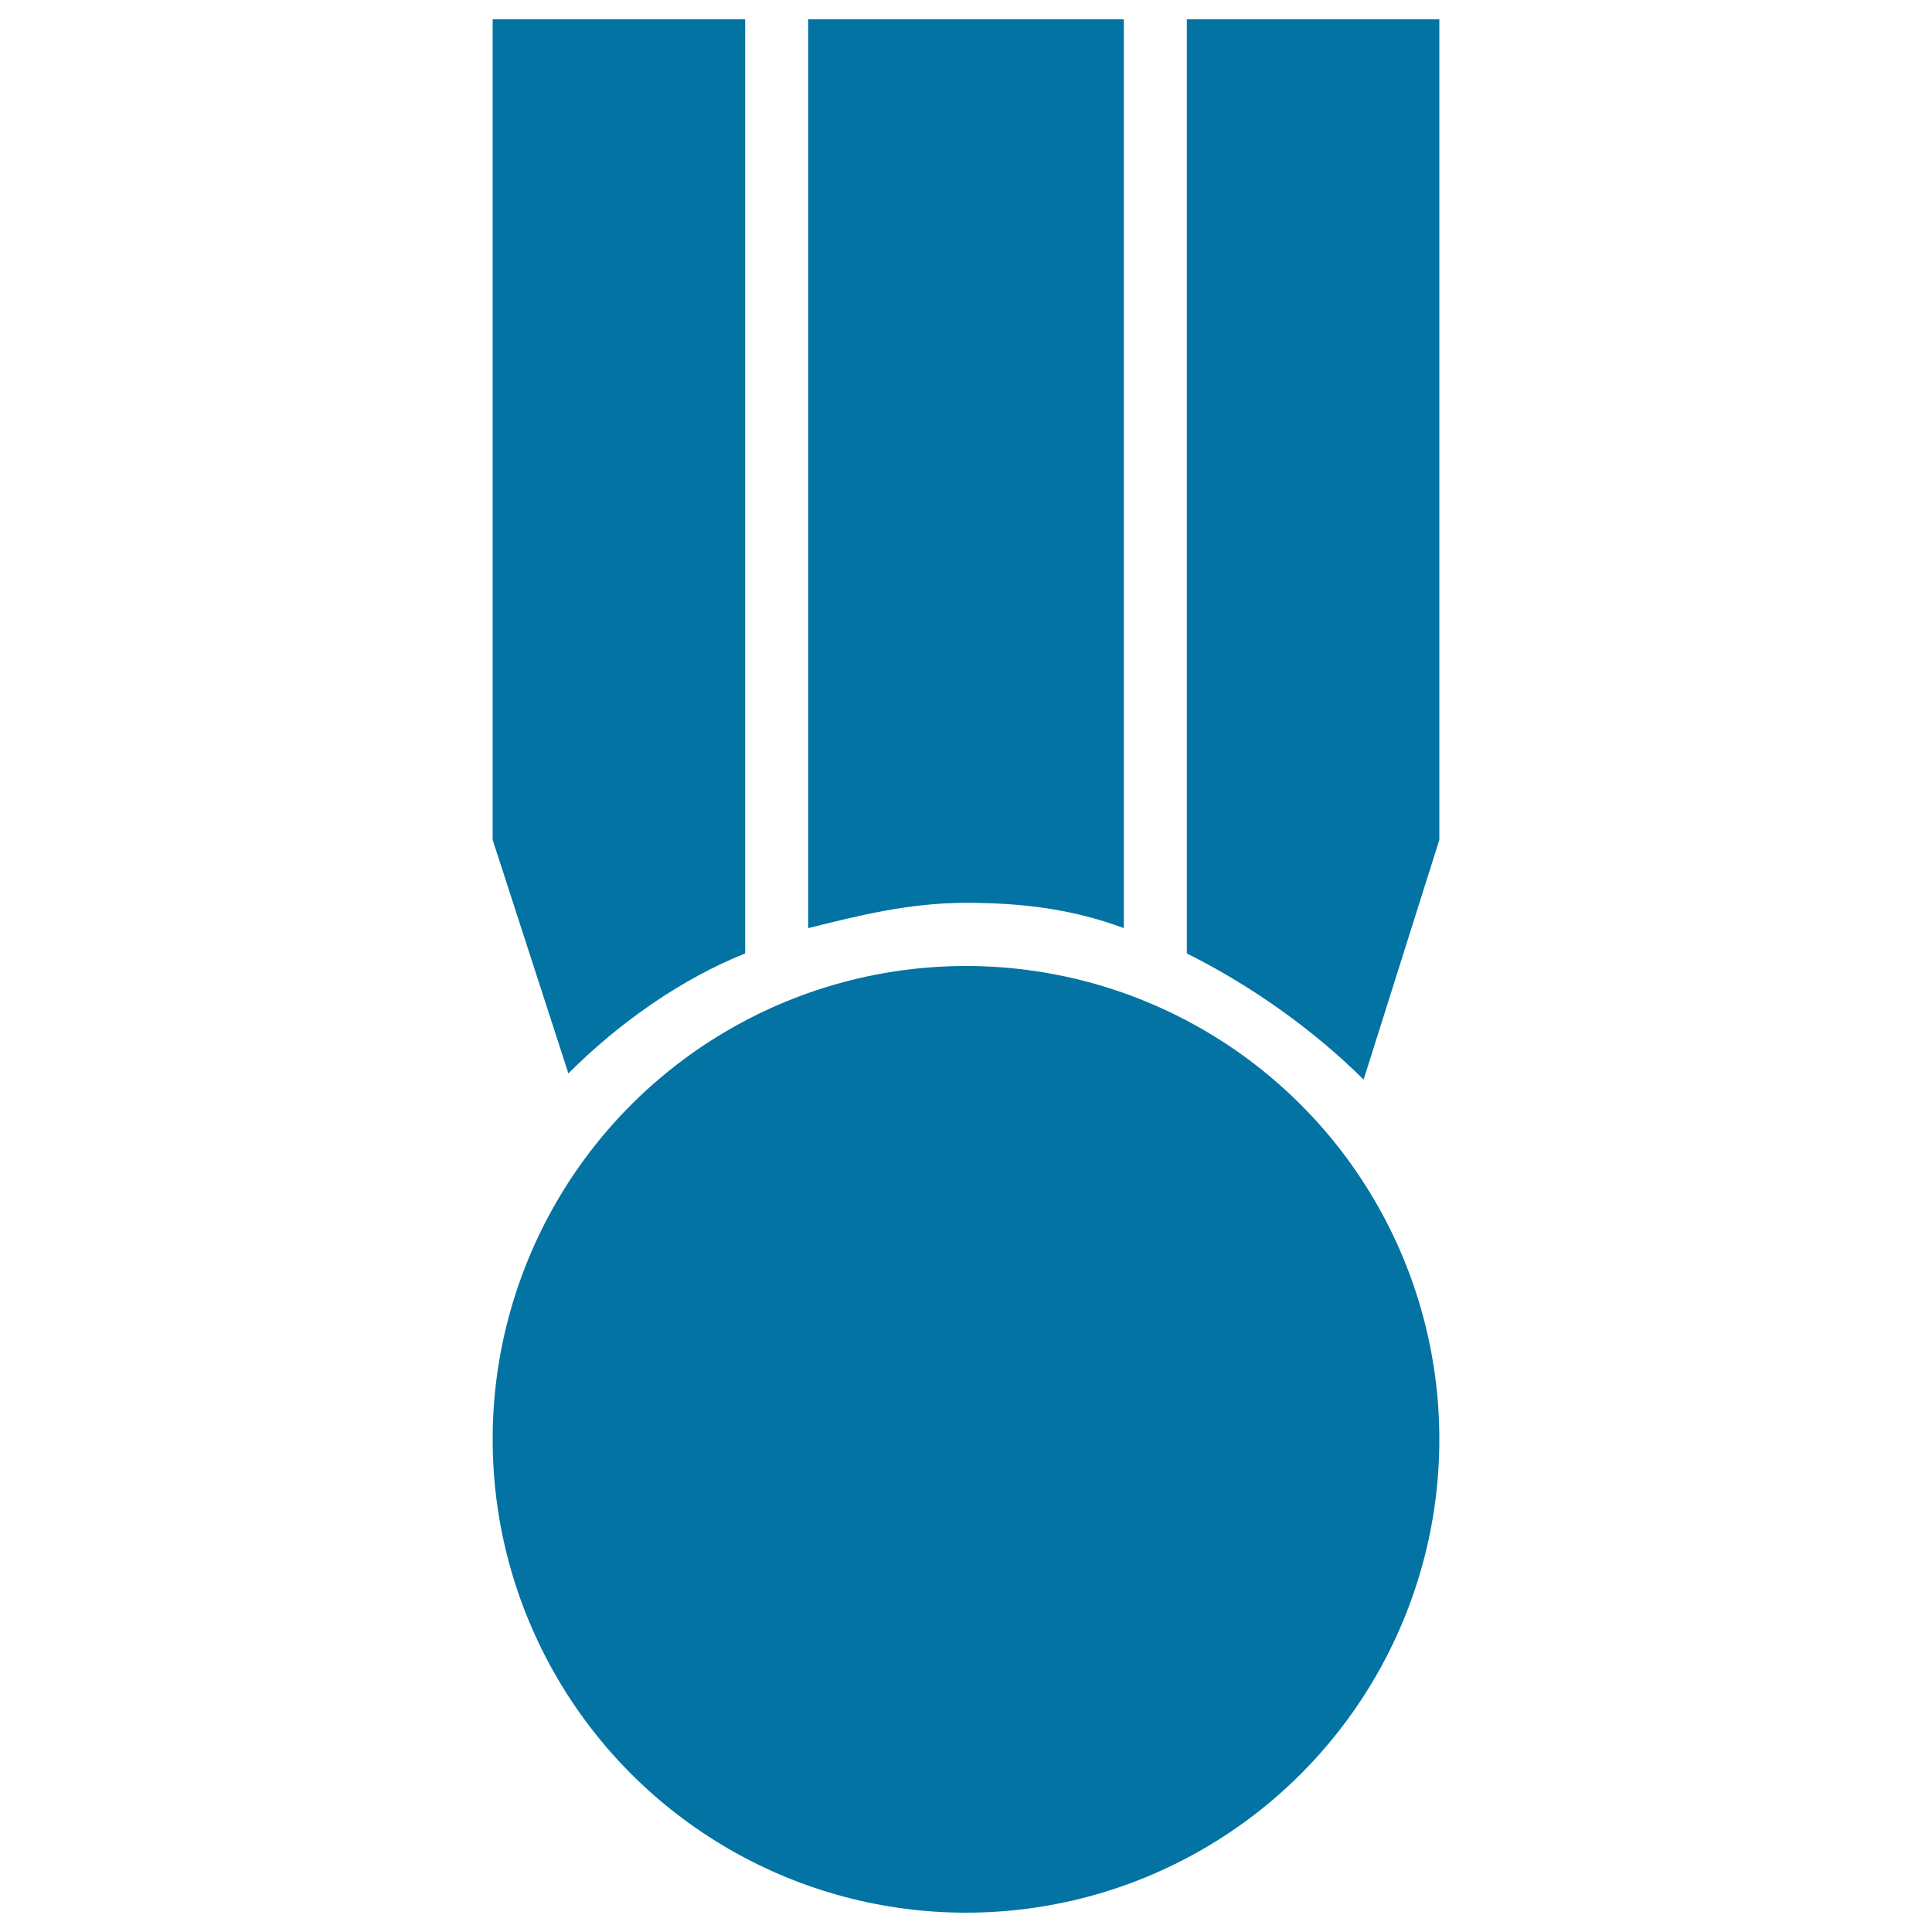 <svg xmlns="http://www.w3.org/2000/svg" viewBox="0 0 1000 1000" style="fill:#0273a2">
<title>Medal Sports Recognition Symbol SVG icon</title>
<g><g><path d="M581.7,480.4V10H418.3v470.4c26.1-6.5,52.3-13.1,81.7-13.1S555.5,470.6,581.7,480.4z"/><path d="M385.7,493.5V10H255v424.7l39.2,120.9C320.3,529.4,353,506.5,385.7,493.5z"/><path d="M614.3,10v483.5c32.7,16.3,65.3,39.2,91.5,65.3L745,434.7V10H614.3z"/><circle cx="500" cy="745" r="245"/></g></g>
</svg>